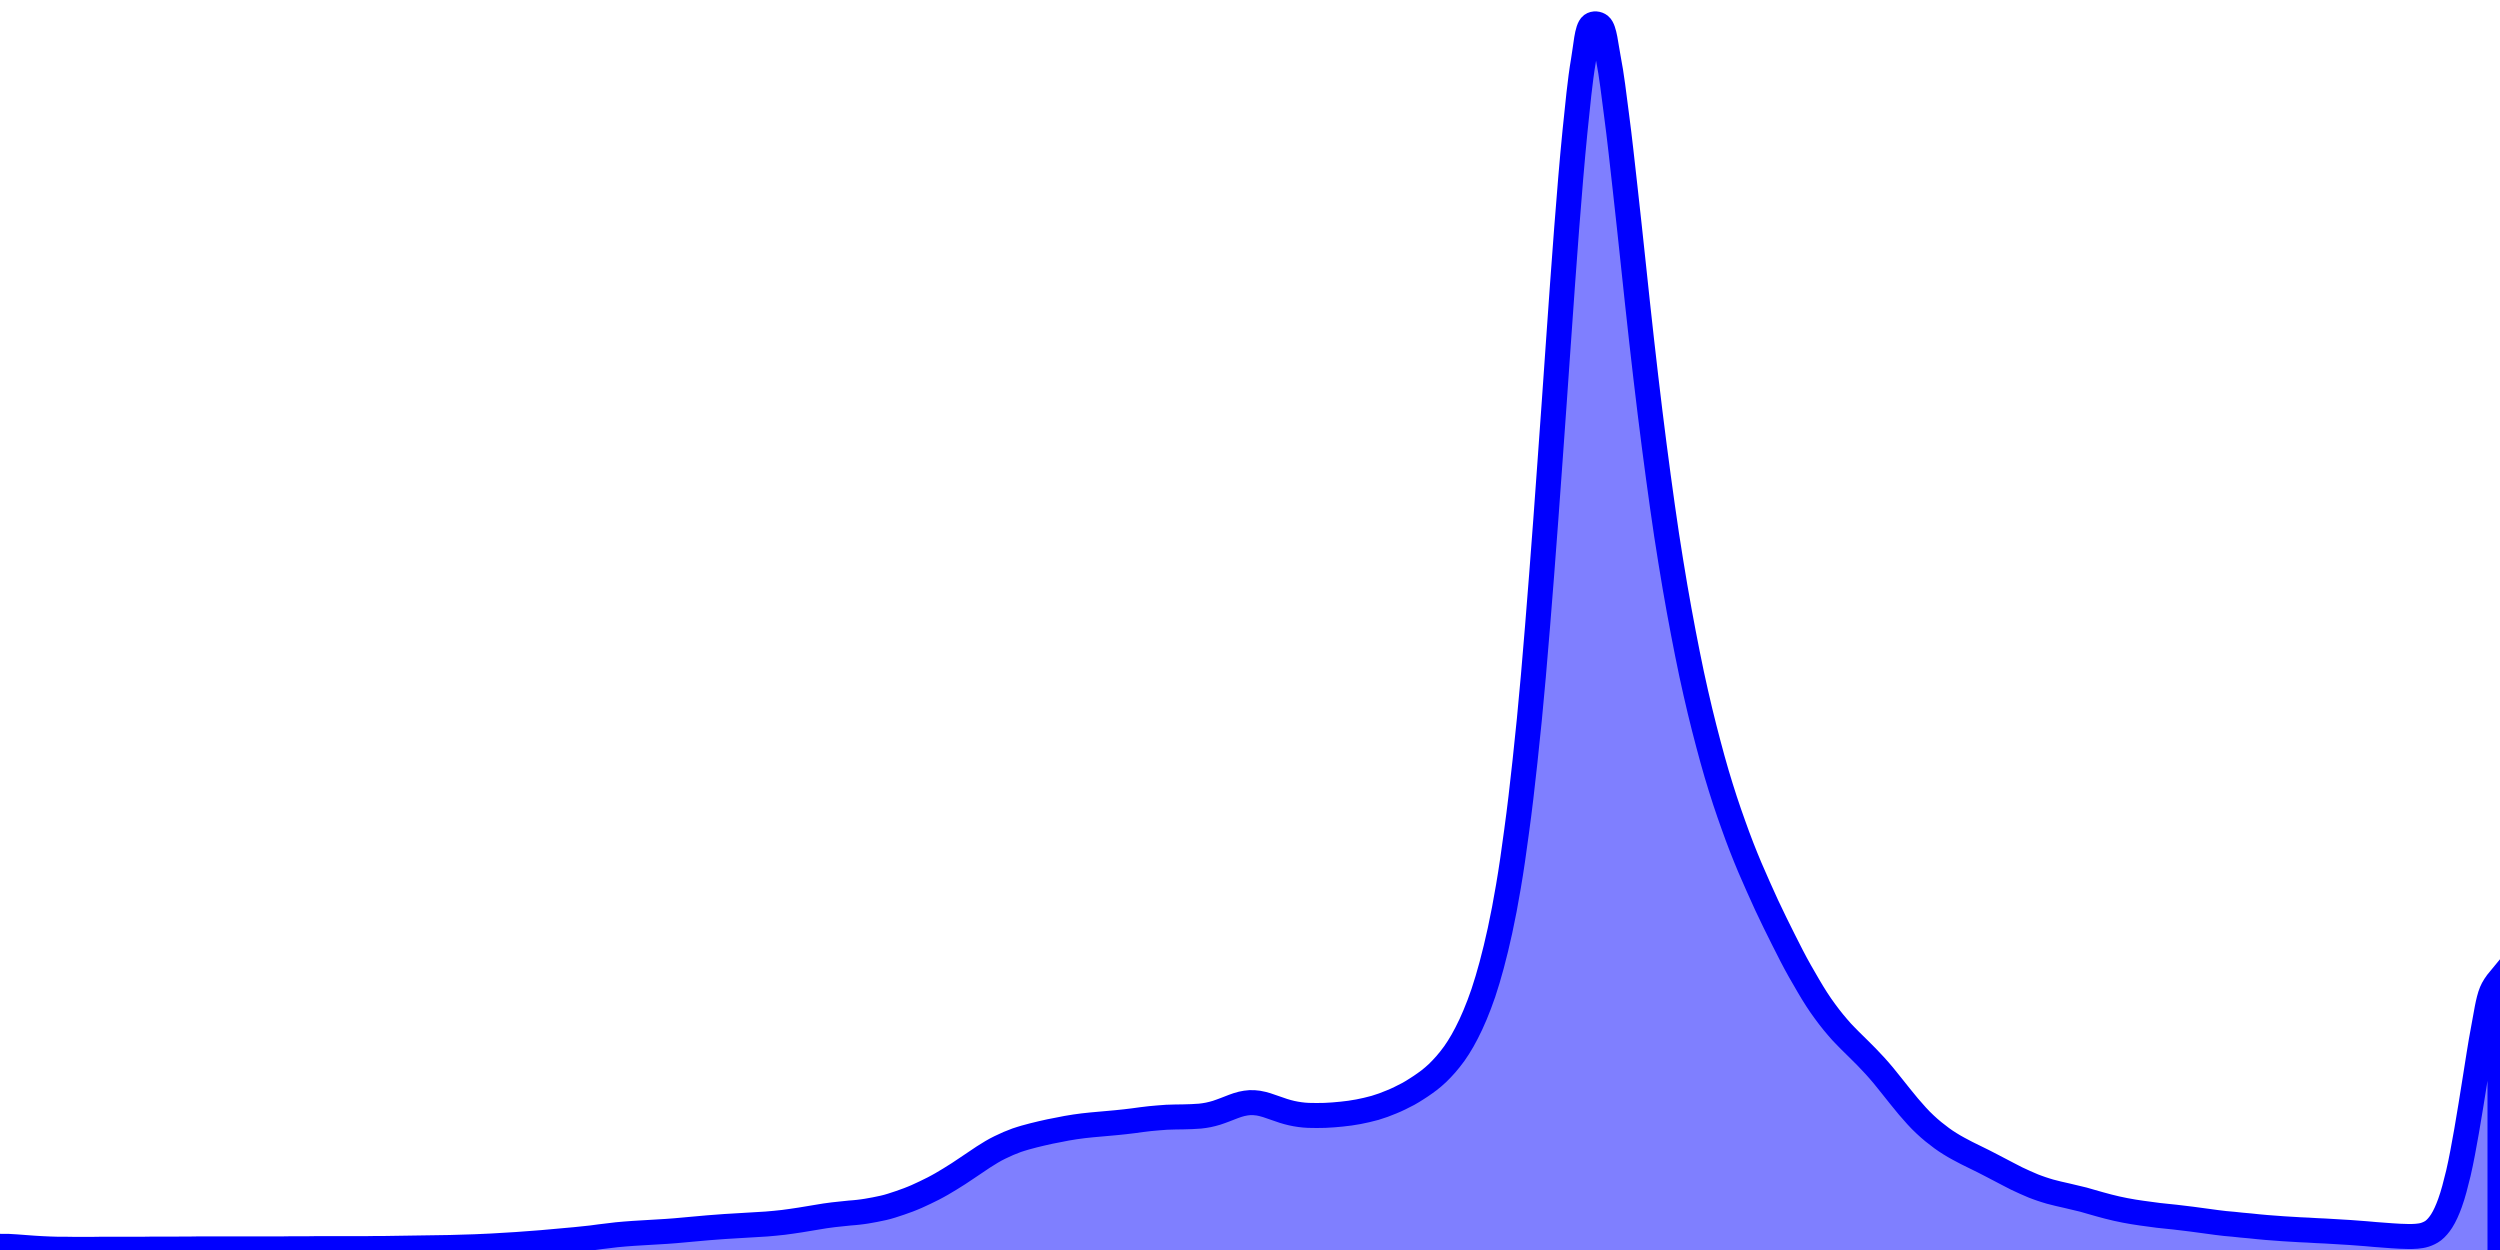 <svg class="main-svg" xmlns="http://www.w3.org/2000/svg" xmlns:xlink="http://www.w3.org/1999/xlink" width="200" height="100" style="" viewBox="0 0 200 100"><rect x="0" y="0" width="200" height="100" style="fill: rgb(0, 0, 0); fill-opacity: 0;"/><defs id="defs-fec741"><g class="clips"><clipPath id="clipfec741xyplot" class="plotclip"><rect width="200" height="100"/></clipPath><clipPath class="axesclip" id="clipfec741x"><rect x="0" y="0" width="200" height="100"/></clipPath><clipPath class="axesclip" id="clipfec741y"><rect x="0" y="0" width="200" height="100"/></clipPath><clipPath class="axesclip" id="clipfec741xy"><rect x="0" y="0" width="200" height="100"/></clipPath></g><g class="gradients"/></defs><g class="bglayer"><rect class="bg" x="0" y="0" width="200" height="100" style="fill: rgb(0, 0, 0); fill-opacity: 0; stroke-width: 0;"/></g><g class="layer-below"><g class="imagelayer"/><g class="shapelayer"/></g><g class="cartesianlayer"><g class="subplot xy"><g class="layer-subplot"><g class="shapelayer"/><g class="imagelayer"/></g><g class="gridlayer"><g class="x"/><g class="y"/></g><g class="zerolinelayer"/><path class="xlines-below"/><path class="ylines-below"/><g class="overlines-below"/><g class="xaxislayer-below"/><g class="yaxislayer-below"/><g class="overaxes-below"/><g class="plot" transform="" clip-path="url('#clipfec741xyplot')"><g class="violinlayer mlayer"><g class="trace violins" style="opacity: 1;"><path class="violin" d="M0,100L0,99.7Q0.45,99.7 0.67,99.71C0.89,99.72 1.11,99.74 1.33,99.75C1.55,99.77 1.78,99.78 2,99.8C2.22,99.82 2.45,99.83 2.67,99.85C2.89,99.86 3.11,99.88 3.33,99.89C3.55,99.9 3.78,99.91 4,99.92C4.22,99.93 4.45,99.94 4.67,99.94C4.89,99.94 5.11,99.94 5.33,99.94C5.55,99.94 5.78,99.95 6,99.95C6.22,99.95 6.45,99.95 6.67,99.95C6.89,99.95 7.11,99.95 7.33,99.95C7.55,99.95 7.78,99.94 8,99.94C8.22,99.94 8.45,99.94 8.67,99.94C8.89,99.94 9.11,99.94 9.33,99.94C9.55,99.94 9.78,99.94 10,99.94C10.22,99.94 10.45,99.94 10.67,99.94C10.89,99.94 11.11,99.94 11.33,99.94C11.55,99.94 11.78,99.93 12,99.93C12.22,99.93 12.45,99.93 12.67,99.93C12.89,99.93 13.11,99.93 13.33,99.93C13.55,99.93 13.78,99.93 14,99.93C14.22,99.93 14.45,99.92 14.67,99.92C14.89,99.92 15.11,99.92 15.33,99.92C15.55,99.92 15.78,99.91 16,99.91C16.22,99.91 16.45,99.91 16.67,99.91C16.89,99.91 17.11,99.91 17.33,99.91C17.55,99.91 17.78,99.91 18,99.91C18.22,99.91 18.45,99.91 18.67,99.91C18.89,99.91 19.11,99.91 19.33,99.91C19.55,99.91 19.78,99.91 20,99.91C20.22,99.91 20.45,99.91 20.67,99.91C20.89,99.91 21.11,99.91 21.33,99.91C21.55,99.91 21.78,99.91 22,99.91C22.22,99.91 22.45,99.91 22.67,99.91C22.89,99.91 23.11,99.9 23.33,99.9C23.55,99.9 23.78,99.9 24,99.9C24.22,99.9 24.45,99.9 24.67,99.9C24.89,99.9 25.11,99.89 25.33,99.89C25.55,99.89 25.78,99.89 26,99.89C26.22,99.89 26.45,99.89 26.67,99.89C26.89,99.89 27.11,99.89 27.33,99.89C27.55,99.89 27.78,99.89 28,99.89C28.22,99.89 28.45,99.89 28.67,99.89C28.89,99.89 29.11,99.89 29.33,99.89C29.55,99.89 29.78,99.88 30,99.88C30.22,99.88 30.45,99.88 30.67,99.88C30.89,99.88 31.11,99.87 31.33,99.87C31.55,99.87 31.78,99.86 32,99.86C32.22,99.86 32.45,99.85 32.67,99.85C32.89,99.85 33.11,99.84 33.33,99.84C33.55,99.84 33.78,99.83 34,99.83C34.22,99.83 34.45,99.82 34.67,99.82C34.89,99.82 35.11,99.81 35.33,99.81C35.55,99.81 35.78,99.8 36,99.8C36.22,99.79 36.45,99.79 36.67,99.78C36.89,99.77 37.11,99.77 37.33,99.76C37.55,99.75 37.78,99.75 38,99.74C38.22,99.73 38.45,99.72 38.67,99.71C38.89,99.7 39.11,99.69 39.33,99.68C39.55,99.67 39.78,99.65 40,99.64C40.22,99.63 40.45,99.61 40.67,99.6C40.89,99.59 41.11,99.57 41.33,99.56C41.55,99.54 41.78,99.53 42,99.51C42.22,99.49 42.45,99.48 42.67,99.46C42.89,99.44 43.11,99.43 43.33,99.41C43.55,99.39 43.78,99.37 44,99.35C44.22,99.33 44.45,99.31 44.67,99.29C44.89,99.27 45.11,99.25 45.33,99.23C45.55,99.21 45.78,99.19 46,99.17C46.22,99.15 46.45,99.12 46.67,99.1C46.89,99.08 47.11,99.06 47.33,99.03C47.55,99 47.78,98.97 48,98.94C48.22,98.91 48.45,98.89 48.67,98.86C48.89,98.83 49.11,98.8 49.33,98.78C49.55,98.76 49.78,98.74 50,98.72C50.22,98.7 50.45,98.69 50.67,98.67C50.89,98.66 51.11,98.64 51.33,98.63C51.55,98.62 51.78,98.6 52,98.59C52.22,98.58 52.45,98.56 52.67,98.55C52.89,98.54 53.11,98.52 53.33,98.51C53.55,98.49 53.78,98.48 54,98.46C54.22,98.44 54.45,98.42 54.67,98.4C54.89,98.38 55.11,98.36 55.33,98.34C55.55,98.32 55.78,98.3 56,98.28C56.22,98.26 56.45,98.24 56.67,98.22C56.89,98.2 57.11,98.19 57.33,98.17C57.55,98.15 57.78,98.14 58,98.12C58.22,98.11 58.45,98.09 58.67,98.08C58.89,98.07 59.11,98.05 59.33,98.04C59.55,98.03 59.78,98.01 60,98C60.22,97.99 60.45,97.97 60.67,97.96C60.89,97.95 61.11,97.94 61.33,97.92C61.55,97.9 61.78,97.88 62,97.86C62.22,97.84 62.45,97.82 62.67,97.79C62.89,97.76 63.11,97.73 63.33,97.7C63.55,97.67 63.78,97.63 64,97.6C64.22,97.56 64.45,97.53 64.67,97.49C64.89,97.45 65.11,97.42 65.33,97.38C65.55,97.34 65.78,97.3 66,97.27C66.22,97.24 66.45,97.21 66.67,97.18C66.89,97.15 67.11,97.13 67.33,97.11C67.55,97.09 67.78,97.06 68,97.04C68.22,97.02 68.45,97.01 68.67,96.98C68.89,96.96 69.11,96.92 69.33,96.89C69.55,96.85 69.78,96.81 70,96.77C70.22,96.73 70.45,96.68 70.67,96.63C70.89,96.58 71.11,96.52 71.33,96.45C71.55,96.38 71.78,96.31 72,96.23C72.22,96.15 72.45,96.07 72.67,95.99C72.89,95.9 73.11,95.82 73.33,95.72C73.55,95.62 73.78,95.52 74,95.41C74.22,95.3 74.45,95.19 74.67,95.08C74.89,94.96 75.11,94.85 75.33,94.72C75.55,94.59 75.78,94.46 76,94.32C76.22,94.18 76.45,94.04 76.67,93.9C76.89,93.76 77.11,93.61 77.33,93.46C77.55,93.31 77.78,93.16 78,93.01C78.22,92.86 78.45,92.7 78.67,92.56C78.89,92.42 79.11,92.28 79.33,92.15C79.55,92.02 79.77,91.9 80,91.79C80.22,91.68 80.45,91.58 80.67,91.48C80.89,91.39 81.11,91.3 81.33,91.22C81.55,91.14 81.78,91.08 82,91.01C82.22,90.95 82.45,90.89 82.67,90.83C82.89,90.77 83.11,90.72 83.33,90.67C83.55,90.62 83.78,90.57 84,90.52C84.22,90.47 84.45,90.43 84.67,90.39C84.89,90.35 85.11,90.3 85.33,90.26C85.55,90.22 85.78,90.18 86,90.15C86.22,90.12 86.45,90.09 86.67,90.06C86.89,90.03 87.11,90.01 87.33,89.99C87.55,89.97 87.78,89.95 88,89.93C88.22,89.91 88.45,89.89 88.67,89.87C88.89,89.85 89.11,89.83 89.33,89.81C89.55,89.79 89.78,89.76 90,89.74C90.22,89.71 90.45,89.69 90.67,89.66C90.89,89.63 91.11,89.6 91.33,89.57C91.55,89.54 91.78,89.51 92,89.49C92.22,89.47 92.45,89.45 92.67,89.43C92.89,89.41 93.11,89.39 93.33,89.38C93.55,89.37 93.78,89.37 94,89.36C94.22,89.36 94.45,89.36 94.67,89.35C94.89,89.35 95.11,89.34 95.33,89.33C95.55,89.32 95.78,89.31 96,89.29C96.22,89.27 96.45,89.23 96.67,89.19C96.89,89.14 97.11,89.09 97.33,89.02C97.55,88.95 97.78,88.86 98,88.78C98.22,88.7 98.45,88.6 98.67,88.52C98.89,88.44 99.11,88.36 99.33,88.31C99.55,88.26 99.78,88.22 100,88.21C100.22,88.2 100.45,88.22 100.67,88.25C100.89,88.28 101.11,88.35 101.33,88.41C101.55,88.48 101.78,88.56 102,88.64C102.22,88.72 102.45,88.8 102.67,88.87C102.89,88.94 103.11,89 103.33,89.05C103.55,89.1 103.78,89.14 104,89.17C104.22,89.2 104.45,89.22 104.67,89.23C104.89,89.24 105.11,89.24 105.33,89.24C105.55,89.24 105.78,89.24 106,89.23C106.22,89.22 106.45,89.21 106.67,89.19C106.89,89.17 107.11,89.15 107.33,89.13C107.55,89.11 107.78,89.08 108,89.05C108.22,89.02 108.45,88.98 108.67,88.94C108.89,88.9 109.11,88.85 109.33,88.8C109.55,88.75 109.78,88.69 110,88.63C110.22,88.56 110.45,88.49 110.67,88.41C110.89,88.33 111.11,88.24 111.33,88.15C111.55,88.06 111.78,87.96 112,87.85C112.22,87.74 112.45,87.63 112.67,87.51C112.89,87.39 113.11,87.25 113.33,87.11C113.55,86.97 113.78,86.82 114,86.66C114.23,86.5 114.45,86.33 114.67,86.14C114.9,85.95 115.11,85.74 115.33,85.51C115.56,85.27 115.78,85.02 116,84.74C116.23,84.45 116.46,84.14 116.67,83.8C116.9,83.44 117.12,83.05 117.33,82.64C117.56,82.19 117.79,81.71 118,81.2C118.23,80.64 118.46,80.06 118.67,79.43C118.9,78.74 119.12,78 119.33,77.22C119.56,76.35 119.79,75.43 120,74.45C120.24,73.35 120.46,72.18 120.67,70.94C120.91,69.55 121.12,68.06 121.33,66.49C121.57,64.74 121.79,62.87 122,60.91C122.24,58.75 122.46,56.45 122.67,54.08C122.9,51.5 123.11,48.77 123.33,46C123.56,43.07 123.78,40 124,36.94C124.23,33.81 124.45,30.58 124.67,27.45C124.89,24.38 125.1,21.24 125.33,18.32C125.54,15.61 125.76,12.89 126,10.5C126.21,8.47 126.4,6.43 126.67,4.87C126.87,3.75 126.94,2.29 127.33,2C127.52,1.86 127.81,1.89 128,2.04C128.37,2.35 128.47,3.67 128.67,4.68C128.93,5.99 129.12,7.64 129.33,9.25C129.57,11.05 129.78,13.03 130,14.98C130.23,17 130.45,19.11 130.67,21.16C130.89,23.2 131.1,25.26 131.33,27.26C131.55,29.2 131.77,31.11 132,32.97C132.22,34.74 132.44,36.48 132.67,38.16C132.89,39.75 133.1,41.31 133.33,42.81C133.55,44.23 133.77,45.61 134,46.95C134.22,48.22 134.44,49.45 134.67,50.64C134.89,51.77 135.1,52.86 135.33,53.93C135.55,54.94 135.77,55.93 136,56.88C136.22,57.79 136.44,58.66 136.67,59.52C136.89,60.34 137.1,61.13 137.33,61.9C137.55,62.64 137.77,63.35 138,64.05C138.22,64.71 138.44,65.36 138.67,65.99C138.89,66.6 139.1,67.19 139.33,67.77C139.55,68.33 139.77,68.88 140,69.42C140.22,69.94 140.45,70.45 140.67,70.95C140.89,71.44 141.11,71.93 141.33,72.41C141.55,72.88 141.78,73.35 142,73.81C142.22,74.26 142.45,74.71 142.67,75.16C142.89,75.6 143.11,76.03 143.33,76.46C143.55,76.88 143.77,77.3 144,77.7C144.22,78.09 144.45,78.48 144.67,78.86C144.89,79.23 145.1,79.59 145.33,79.94C145.55,80.28 145.77,80.6 146,80.91C146.22,81.21 146.44,81.5 146.67,81.78C146.89,82.05 147.11,82.3 147.33,82.55C147.55,82.79 147.78,83.01 148,83.24C148.22,83.46 148.45,83.68 148.67,83.9C148.89,84.12 149.11,84.33 149.33,84.56C149.55,84.79 149.78,85.03 150,85.27C150.23,85.52 150.45,85.78 150.67,86.04C150.89,86.31 151.11,86.58 151.33,86.86C151.55,87.14 151.78,87.42 152,87.7C152.22,87.98 152.45,88.25 152.67,88.52C152.89,88.78 153.11,89.03 153.33,89.27C153.55,89.51 153.77,89.74 154,89.95C154.22,90.16 154.44,90.35 154.67,90.54C154.89,90.72 155.11,90.89 155.33,91.05C155.55,91.21 155.77,91.36 156,91.5C156.22,91.64 156.45,91.77 156.67,91.89C156.89,92.01 157.11,92.13 157.33,92.24C157.55,92.35 157.78,92.46 158,92.57C158.22,92.68 158.45,92.79 158.67,92.9C158.89,93.01 159.11,93.13 159.33,93.24C159.55,93.36 159.78,93.47 160,93.59C160.22,93.71 160.45,93.82 160.67,93.94C160.89,94.05 161.11,94.17 161.33,94.28C161.55,94.39 161.78,94.49 162,94.59C162.22,94.69 162.45,94.79 162.67,94.88C162.89,94.97 163.11,95.04 163.33,95.12C163.55,95.19 163.78,95.27 164,95.33C164.22,95.39 164.45,95.45 164.67,95.5C164.89,95.55 165.11,95.6 165.33,95.65C165.55,95.7 165.78,95.76 166,95.81C166.22,95.86 166.45,95.91 166.67,95.97C166.89,96.03 167.11,96.1 167.33,96.16C167.55,96.22 167.78,96.29 168,96.35C168.22,96.41 168.45,96.47 168.67,96.53C168.89,96.59 169.11,96.64 169.33,96.69C169.55,96.74 169.78,96.79 170,96.83C170.22,96.87 170.45,96.91 170.67,96.95C170.89,96.99 171.11,97.02 171.33,97.05C171.55,97.08 171.78,97.11 172,97.14C172.22,97.17 172.45,97.2 172.67,97.23C172.89,97.26 173.11,97.28 173.33,97.3C173.55,97.32 173.78,97.35 174,97.37C174.22,97.4 174.45,97.42 174.67,97.45C174.89,97.48 175.11,97.5 175.33,97.53C175.55,97.56 175.78,97.59 176,97.62C176.22,97.65 176.45,97.68 176.67,97.71C176.89,97.74 177.11,97.77 177.33,97.8C177.55,97.83 177.78,97.86 178,97.88C178.22,97.9 178.45,97.92 178.67,97.94C178.89,97.96 179.11,97.99 179.33,98.01C179.55,98.03 179.78,98.05 180,98.07C180.22,98.09 180.45,98.12 180.67,98.14C180.89,98.16 181.11,98.18 181.33,98.2C181.55,98.22 181.78,98.23 182,98.25C182.22,98.27 182.45,98.28 182.67,98.3C182.89,98.31 183.11,98.33 183.33,98.34C183.55,98.35 183.78,98.37 184,98.38C184.22,98.39 184.45,98.4 184.67,98.41C184.89,98.42 185.11,98.44 185.33,98.45C185.55,98.46 185.78,98.47 186,98.48C186.22,98.49 186.45,98.51 186.67,98.52C186.89,98.53 187.11,98.55 187.33,98.56C187.55,98.57 187.78,98.59 188,98.6C188.22,98.62 188.45,98.63 188.67,98.65C188.89,98.67 189.11,98.68 189.33,98.7C189.55,98.72 189.78,98.74 190,98.76C190.22,98.78 190.45,98.79 190.67,98.81C190.89,98.83 191.11,98.85 191.33,98.86C191.55,98.88 191.78,98.89 192,98.9C192.22,98.91 192.45,98.92 192.67,98.92C192.89,98.92 193.11,98.92 193.33,98.9C193.55,98.88 193.78,98.85 194,98.78C194.23,98.7 194.46,98.6 194.67,98.44C194.91,98.25 195.13,97.99 195.33,97.68C195.58,97.29 195.8,96.79 196,96.24C196.25,95.55 196.46,94.73 196.67,93.86C196.91,92.83 197.12,91.65 197.33,90.47C197.56,89.17 197.78,87.74 198,86.38C198.22,85.03 198.43,83.57 198.67,82.33C198.88,81.25 199.03,80.06 199.33,79.34Q199.52,78.88 200,78.3L200,100" style="vector-effect: non-scaling-stroke; stroke-width: 2px; stroke: rgb(0, 0, 255); stroke-opacity: 1; fill: rgb(0, 0, 255); fill-opacity: 0.5;"/></g></g></g><g class="overplot"/><path class="xlines-above crisp" d="M0,0" style="fill: none;"/><path class="ylines-above crisp" d="M0,0" style="fill: none;"/><g class="overlines-above"/><g class="xaxislayer-above"/><g class="yaxislayer-above"/><g class="overaxes-above"/></g></g><g class="polarlayer"/><g class="ternarylayer"/><g class="geolayer"/><g class="funnelarealayer"/><g class="pielayer"/><g class="treemaplayer"/><g class="sunburstlayer"/><g class="glimages"/><defs id="topdefs-fec741"><g class="clips"/></defs><g class="layer-above"><g class="imagelayer"/><g class="shapelayer"/></g><g class="infolayer"><g class="g-gtitle"/><g class="g-xtitle"/></g></svg>